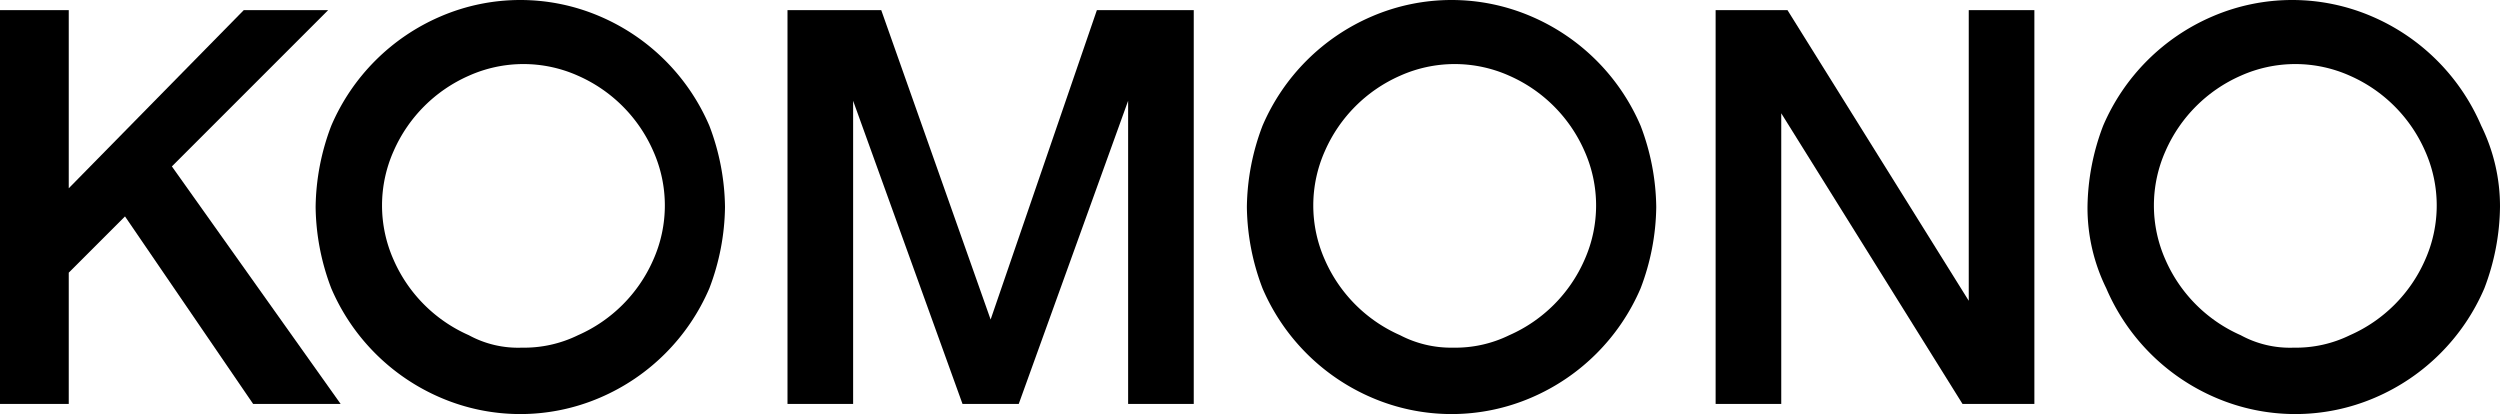<?xml version="1.0" encoding="UTF-8" standalone="no"?>
<svg
   id="icon-logo-komono"
   viewBox="0 0 80 13.25"
   version="1.1"
   sodipodi:docname="komono.svg"
   width="80"
   height="13.25"
   inkscape:version="1.3.2 (091e20e, 2023-11-25, custom)"
   xmlns:inkscape="http://www.inkscape.org/namespaces/inkscape"
   xmlns:sodipodi="http://sodipodi.sourceforge.net/DTD/sodipodi-0.dtd"
   xmlns="http://www.w3.org/2000/svg"
   xmlns:svg="http://www.w3.org/2000/svg">
  <defs
     id="defs6" />
  <sodipodi:namedview
     id="namedview6"
     pagecolor="#ffffff"
     bordercolor="#000000"
     borderopacity="0.25"
     inkscape:showpageshadow="2"
     inkscape:pageopacity="0.0"
     inkscape:pagecheckerboard="0"
     inkscape:deskcolor="#d1d1d1"
     inkscape:zoom="16"
     inkscape:cx="40"
     inkscape:cy="6.59375"
     inkscape:window-width="1920"
     inkscape:window-height="1849"
     inkscape:window-x="-8"
     inkscape:window-y="-8"
     inkscape:window-maximized="1"
     inkscape:current-layer="icon-logo-komono" />
  <path
     class="cls-1"
     d="M 0,12.925 V 0.325 H 2.2 V 6.025 L 7.8,0.325 h 2.7 L 5.5,5.325 10.9,12.925 H 8.1 L 4,6.925 l -1.8,1.8 V 12.925 Z"
     id="path1" />
  <path
     class="cls-1"
     d="m 10.1,6.625 a 7.512,7.512 0 0 1 0.5,-2.6 6.655,6.655 0 0 1 3.5,-3.5 6.455,6.455 0 0 1 5.1,0 6.655,6.655 0 0 1 3.5,3.5 7.512,7.512 0 0 1 0.5,2.6 7.512,7.512 0 0 1 -0.5,2.6 6.655,6.655 0 0 1 -3.5,3.5 6.455,6.455 0 0 1 -5.1,0 6.655,6.655 0 0 1 -3.5,-3.5 7.512,7.512 0 0 1 -0.5,-2.6 z M 16.7,11.125 a 3.922,3.922 0 0 0 1.8,-0.4 4.685,4.685 0 0 0 2.4,-2.4 4.271,4.271 0 0 0 0,-3.5 4.685,4.685 0 0 0 -2.4,-2.4 4.271,4.271 0 0 0 -3.5,0 4.685,4.685 0 0 0 -2.4,2.4 4.271,4.271 0 0 0 0,3.5 4.685,4.685 0 0 0 2.4,2.4 3.287,3.287 0 0 0 1.7,0.4 z"
     id="path2" />
  <path
     class="cls-1"
     d="m 25.1,0.325 h 3.1 L 31.7,10.225 v 0 l 3.4,-9.9 h 3.1 V 12.925 h -2.1 v -9.7 0 L 32.6,12.925 H 30.8 L 27.3,3.225 v 0 V 12.925 H 25.2 V 0.325 Z"
     id="path3" />
  <path
     class="cls-1"
     d="m 39.9,6.625 a 7.512,7.512 0 0 1 0.5,-2.6 6.655,6.655 0 0 1 3.5,-3.5 6.455,6.455 0 0 1 5.1,0 6.655,6.655 0 0 1 3.5,3.5 7.512,7.512 0 0 1 0.5,2.6 7.512,7.512 0 0 1 -0.5,2.6 A 6.655,6.655 0 0 1 49,12.725 a 6.455,6.455 0 0 1 -5.1,0 6.655,6.655 0 0 1 -3.5,-3.5 7.512,7.512 0 0 1 -0.5,-2.6 z M 46.5,11.125 a 3.922,3.922 0 0 0 1.8,-0.4 4.685,4.685 0 0 0 2.4,-2.4 4.271,4.271 0 0 0 0,-3.5 4.685,4.685 0 0 0 -2.4,-2.4 4.271,4.271 0 0 0 -3.5,0 4.685,4.685 0 0 0 -2.4,2.4 4.271,4.271 0 0 0 0,3.5 4.685,4.685 0 0 0 2.4,2.4 3.533,3.533 0 0 0 1.7,0.4 z"
     id="path4" />
  <path
     class="cls-1"
     d="M 54.9,12.925 V 0.325 h 2.3 L 63,9.625 v 0 -9.3 h 2.1 V 12.925 H 62.8 L 57,3.625 v 0 V 12.925 Z"
     id="path5" />
  <path
     class="cls-1"
     d="m 66.8,6.625 a 7.512,7.512 0 0 1 0.5,-2.6 6.655,6.655 0 0 1 3.5,-3.5 6.455,6.455 0 0 1 5.1,0 6.655,6.655 0 0 1 3.5,3.5 5.834,5.834 0 0 1 0.6,2.6 7.512,7.512 0 0 1 -0.5,2.6 A 6.655,6.655 0 0 1 76,12.725 a 6.455,6.455 0 0 1 -5.1,0 6.655,6.655 0 0 1 -3.5,-3.5 5.834,5.834 0 0 1 -0.6,-2.6 z M 73.4,11.125 a 3.922,3.922 0 0 0 1.8,-0.4 4.685,4.685 0 0 0 2.4,-2.4 4.271,4.271 0 0 0 0,-3.5 4.685,4.685 0 0 0 -2.4,-2.4 4.271,4.271 0 0 0 -3.5,0 4.685,4.685 0 0 0 -2.4,2.4 4.271,4.271 0 0 0 0,3.5 4.685,4.685 0 0 0 2.4,2.4 3.287,3.287 0 0 0 1.7,0.4 z"
     id="path6" />
</svg>
